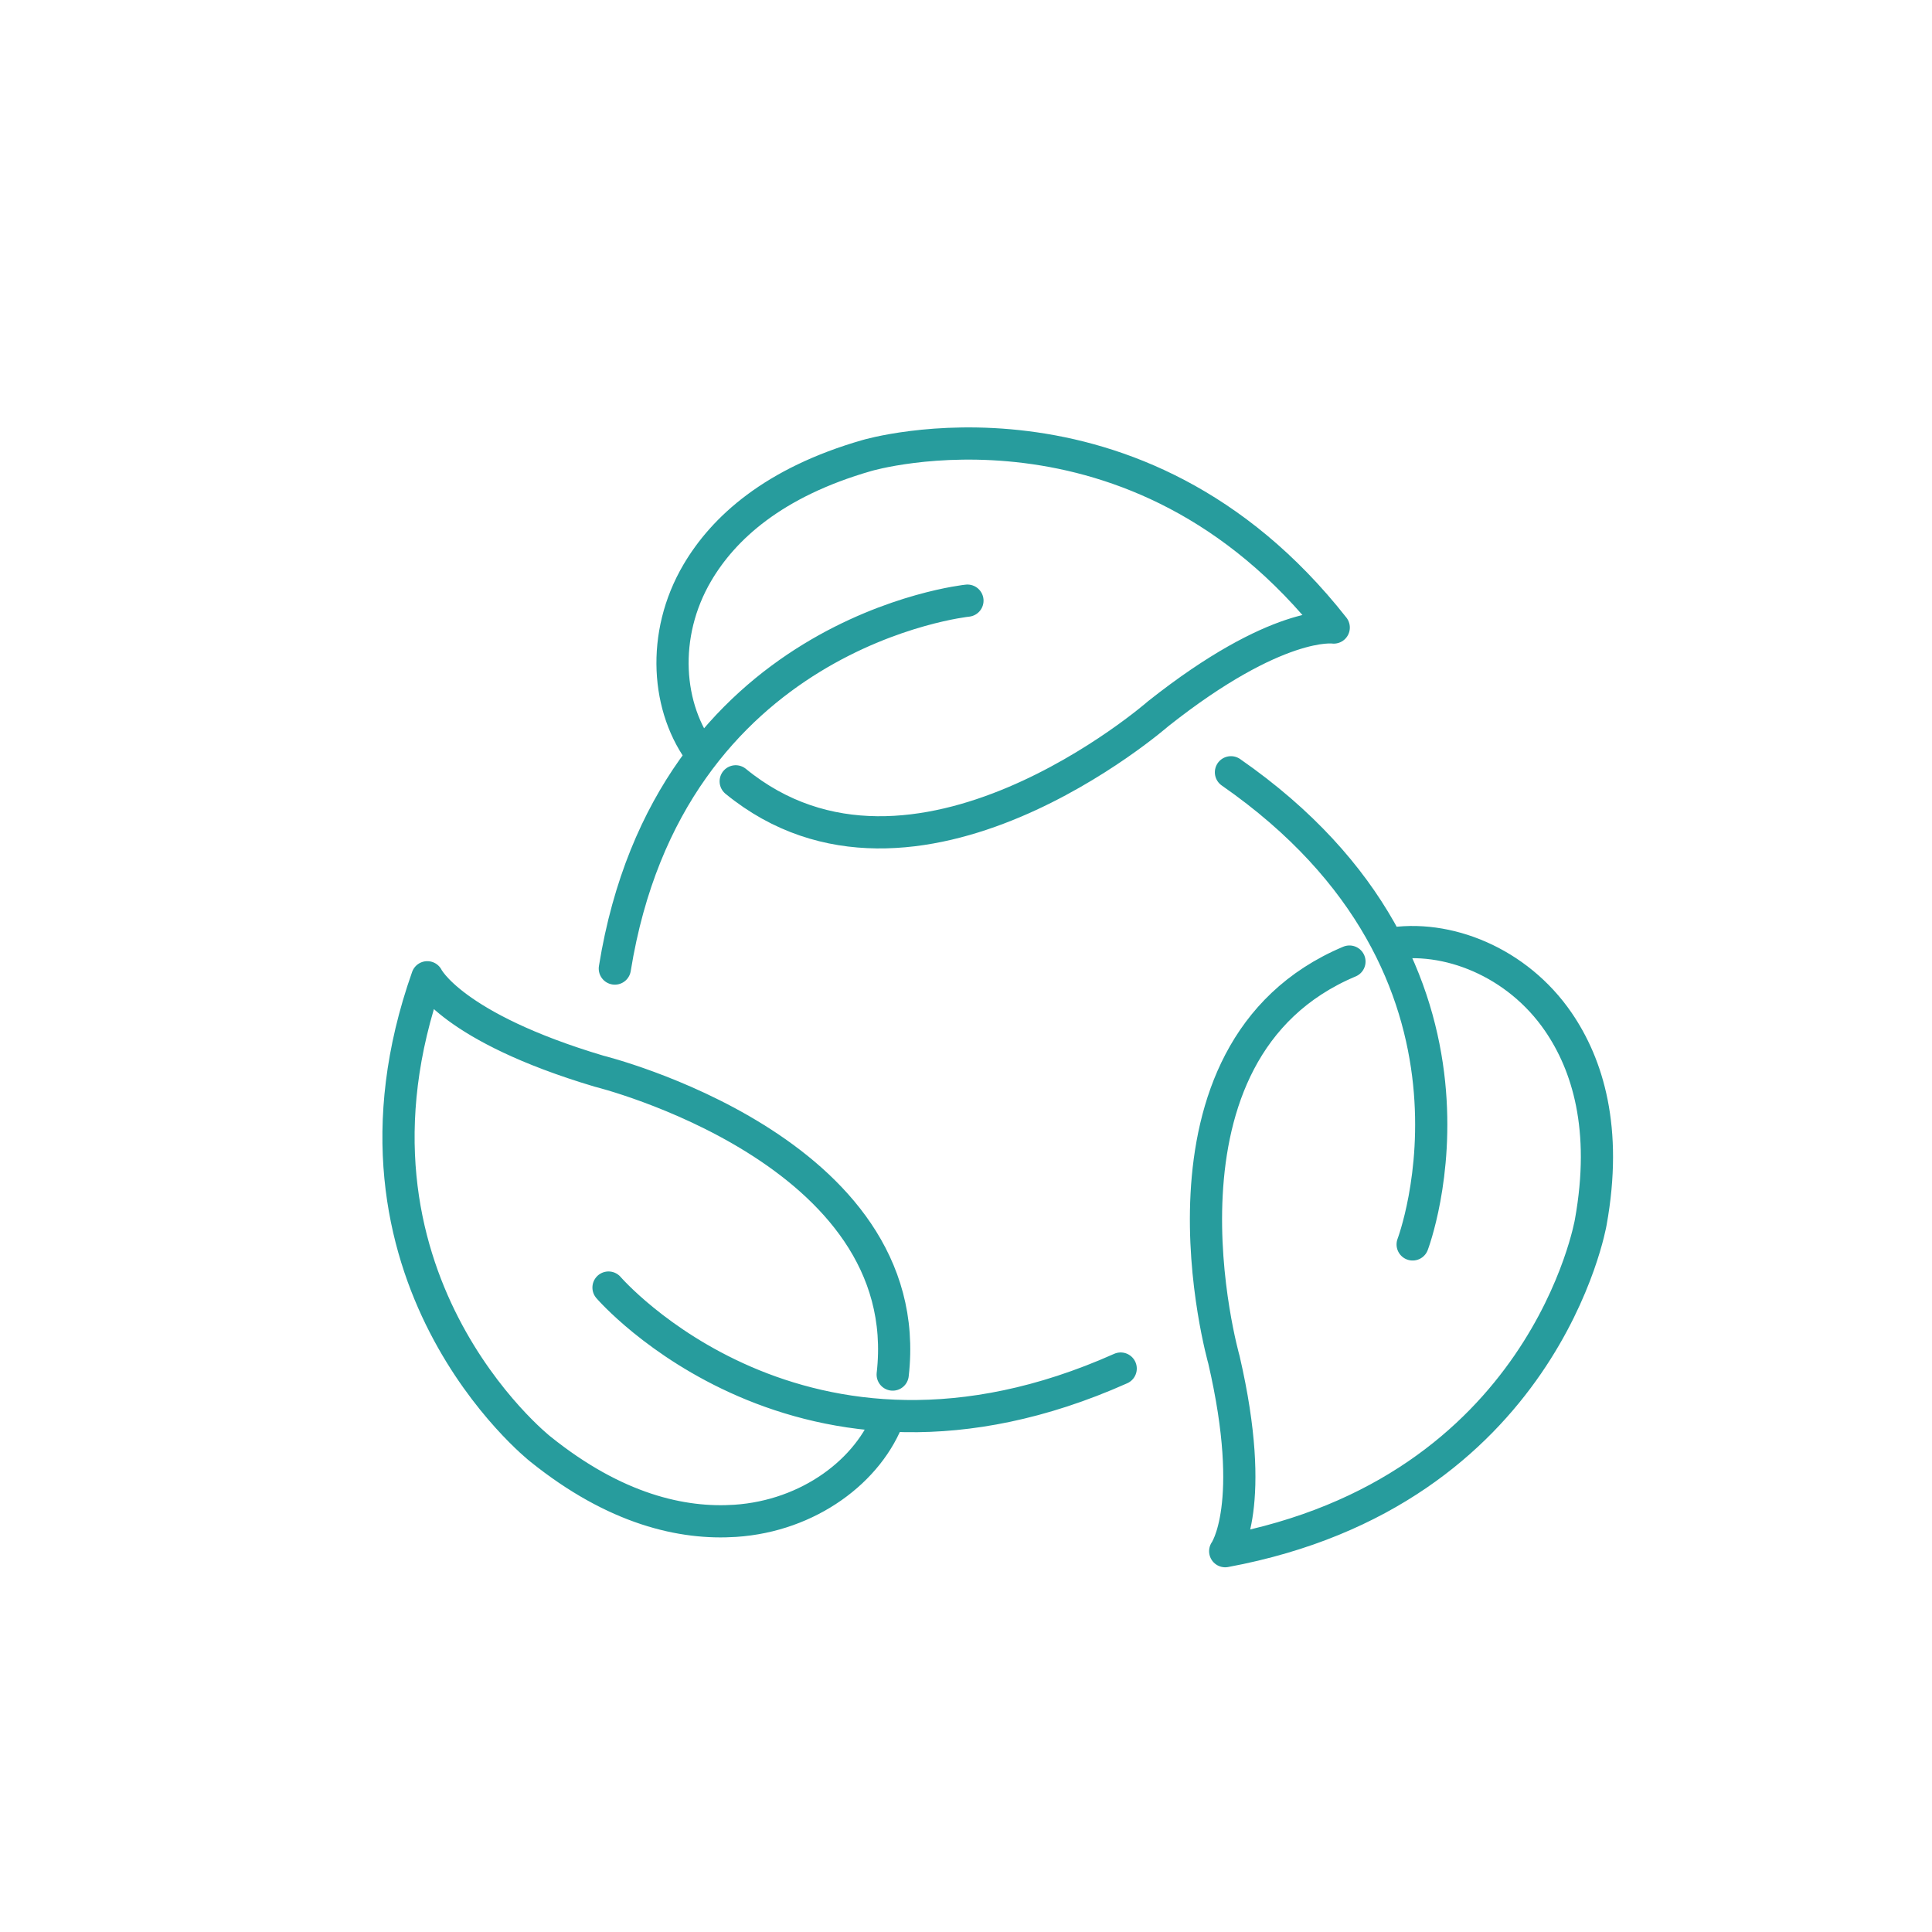 <?xml version="1.0" encoding="UTF-8"?>
<svg id="Calque_1" xmlns="http://www.w3.org/2000/svg" version="1.1" viewBox="0 0 150 150">
  <!-- Generator: Adobe Illustrator 29.5.1, SVG Export Plug-In . SVG Version: 2.1.0 Build 141)  -->
  <defs>
    <style>
      .st0 {
        fill: none;
        stroke: #279c9d;
        stroke-linecap: round;
        stroke-linejoin: round;
        stroke-width: 2.5px;
      }
    </style>
  </defs>
  <path class="st0" d="M47.245,99.966s14.945,17.364,39.765,6.288M69.309,106.721c1.99-17.439-22.797-23.554-22.797-23.554-11.458-3.414-13.336-7.292-13.336-7.292-8.191,23.204,8.751,36.609,8.751,36.609,5.856,4.721,11.068,5.864,15.156,5.593,5.713-.378,10.404-3.903,11.955-8.178M109.678,96.617s8.107-21.219-14.107-36.658M104.771,74.656c-16.576,6.973-9.745,30.913-9.745,30.913,2.632,11.358.098,14.865.098,14.865,24.804-4.602,28.382-25.542,28.382-25.542,1.314-7.28-.249-12.244-2.519-15.557-3.173-4.631-8.65-6.839-13.241-6.027M75.112,46.634s-23.155,2.37-27.377,28.565M57.12,60.662c13.856,11.33,32.804-5.251,32.804-5.251,9.264-7.337,13.627-6.689,13.627-6.689-15.371-19.546-36.235-13.358-36.235-13.358-7.285,2.09-11.148,5.657-13.176,9.105-2.834,4.819-2.404,10.567.404,14.202"/>
</svg>